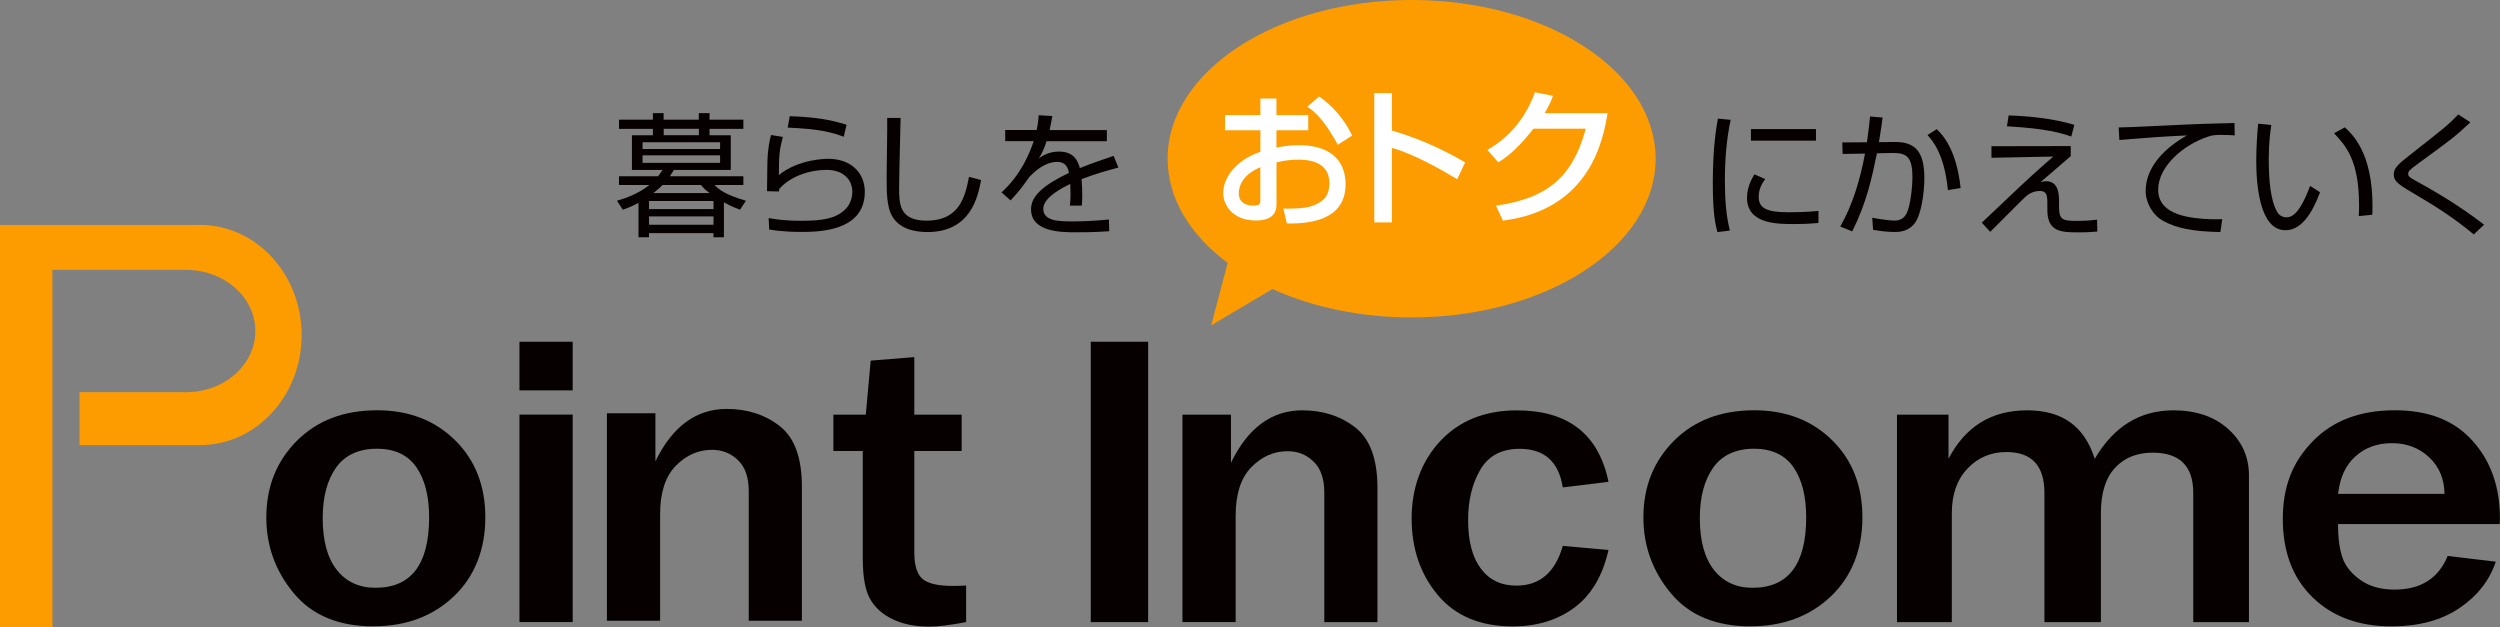 <?xml version="1.0" encoding="UTF-8"?>
<svg id="_レイヤー_2" data-name="レイヤー 2" xmlns="http://www.w3.org/2000/svg" viewBox="0 0 521.54 130.81">
  <rect x="0" y="0" width="521.54" height="130.81" fill="#808080" stroke="none"/>
  <defs>
    <style>
      .cls-1 {
        fill: #fd9c00;
      }

      .cls-1, .cls-2, .cls-3 {
        stroke-width: 0px;
      }

      .cls-2 {
        fill: #fff;
      }

      .cls-3 {
        fill: #060001;
      }
    </style>
  </defs>
  <g id="_レイヤー_1-2" data-name="レイヤー 1">
    <g id="logo">
      <path class="cls-3" d="m77.94,130.67c-7.27,0-12.82-2.3-16.64-6.9-3.83-4.6-5.74-9.87-5.74-15.81,0-6.4,2.12-11.73,6.35-15.98,4.23-4.25,9.82-6.39,16.76-6.39,6.59,0,12,2.07,16.23,6.21,4.23,4.14,6.35,9.53,6.35,16.15s-2.2,12.32-6.59,16.47c-4.4,4.16-9.97,6.23-16.72,6.23Zm.39-8.05c7.46,0,11.19-4.9,11.19-14.7,0-4.42-.89-7.92-2.68-10.48-1.78-2.55-4.53-3.83-8.23-3.83s-6.67,1.32-8.52,3.96c-1.85,2.64-2.77,6.15-2.77,10.52,0,4.71.98,8.31,2.94,10.8,1.96,2.48,4.65,3.73,8.05,3.73Z"/>
      <path class="cls-3" d="m119.47,81.44h-11.1v-10.15h11.1v10.15Zm0,48.33h-11.1v-43.28h11.1v43.28Z"/>
      <path class="cls-3" d="m167.3,129.49h-11.1v-27.04c0-2.86-.75-5.01-2.24-6.45-1.49-1.44-3.29-2.16-5.4-2.16-2.89,0-5.42,1.12-7.59,3.34-2.17,2.23-3.26,5.59-3.26,10.07v22.24h-11.1v-43.28h10.12v10.03c3.54-7.28,8.5-10.93,14.89-10.93,4.31,0,8.01,1.2,11.07,3.6,3.07,2.4,4.6,6.61,4.6,12.64v27.94Z"/>
      <path class="cls-3" d="m201.55,122.15v7.63c-3.31.63-5.87.94-7.69.94-2.99,0-5.55-.52-7.69-1.57-2.14-1.04-3.71-2.47-4.7-4.28-.99-1.81-1.48-4.61-1.48-8.38v-22.41h-6.13v-7.58h6.76l1.02-11.27,9.1-.73v12h9.88v7.58h-9.88v21.12c0,2.71.56,4.56,1.68,5.55,1.12.98,3.24,1.48,6.35,1.48.88,0,1.8-.03,2.77-.08Z"/>
      <path class="cls-3" d="m239.52,129.78h-11.97v-58.49h11.97v58.49Z"/>
      <path class="cls-3" d="m287.37,129.78h-11.1v-27.04c0-2.86-.75-5.01-2.24-6.45-1.49-1.44-3.29-2.16-5.4-2.16-2.89,0-5.42,1.12-7.59,3.34-2.17,2.23-3.26,5.59-3.26,10.07v22.24h-11.1v-43.28h10.12v10.03c3.54-7.28,8.5-10.93,14.89-10.93,4.31,0,8,1.2,11.07,3.6,3.07,2.4,4.6,6.61,4.6,12.64v27.94Z"/>
      <path class="cls-3" d="m326.02,113.88l9.54.86c-1.23,5.43-3.62,9.44-7.15,12.04-3.54,2.6-7.8,3.9-12.8,3.9-6.78,0-12-2.18-15.65-6.53-3.65-4.36-5.47-9.69-5.47-16s2-11.89,5.98-16.15c3.99-4.25,9.31-6.39,15.96-6.39,10.71,0,17.08,4.97,19.13,14.91l-9.54,1.16c-.84-5.37-3.84-8.05-9-8.05-3.77,0-6.5,1.45-8.2,4.35-1.7,2.9-2.55,6.41-2.55,10.52,0,4.37.88,7.74,2.65,10.11,1.77,2.37,4.24,3.56,7.42,3.56,4.87,0,8.1-2.76,9.68-8.27Z"/>
      <path class="cls-3" d="m365.22,130.67c-7.27,0-12.81-2.3-16.64-6.9-3.83-4.6-5.74-9.87-5.74-15.81,0-6.4,2.12-11.73,6.35-15.98,4.23-4.25,9.82-6.39,16.76-6.39,6.58,0,12,2.07,16.23,6.21,4.23,4.14,6.35,9.53,6.35,16.15s-2.2,12.32-6.59,16.47c-4.4,4.16-9.97,6.23-16.72,6.23Zm.39-8.05c7.46,0,11.19-4.9,11.19-14.7,0-4.42-.89-7.92-2.67-10.48-1.79-2.55-4.53-3.83-8.23-3.83s-6.66,1.32-8.51,3.96c-1.85,2.64-2.78,6.15-2.78,10.52,0,4.71.98,8.31,2.94,10.8,1.96,2.48,4.65,3.73,8.05,3.73Z"/>
      <path class="cls-3" d="m469.18,129.78h-11.63v-26.95c0-5.6-2.82-8.4-8.47-8.4-3.28,0-5.9,1.06-7.86,3.17-1.96,2.12-2.94,5.27-2.94,9.47v22.71h-11.78v-26.95c0-5.68-2.64-8.53-7.93-8.53-3.21,0-5.91,1.14-8.1,3.43-2.19,2.29-3.29,5.4-3.29,9.34v22.71h-11.44v-43.28h10.75v9.21c3.5-6.74,8.97-10.11,16.4-10.11s11.94,3.37,14.11,10.11c3.96-6.74,9.42-10.11,16.4-10.11,4.74,0,8.55,1.3,11.44,3.9,2.89,2.6,4.33,5.83,4.33,9.68v30.59Z"/>
      <path class="cls-3" d="m510.64,115.98l10.02,1.2c-1.3,3.91-3.83,7.14-7.59,9.68-3.76,2.54-8.48,3.81-14.16,3.81-6.81,0-12.3-2.01-16.45-6.04-4.15-4.03-6.23-9.48-6.23-16.37s2.09-11.95,6.28-16.24c4.18-4.28,9.86-6.43,17.03-6.43s12.43,2.12,16.25,6.34c3.83,4.23,5.74,9.66,5.74,16.28l-.05,1.12h-33.73c0,2.94.32,5.3.95,7.07.63,1.77,1.89,3.31,3.77,4.63,1.88,1.31,4.23,1.97,7.06,1.97,5.48,0,9.18-2.34,11.1-7.03Zm-.68-12.94c-.03-3.11-1.09-5.66-3.19-7.63-2.09-1.97-4.68-2.96-7.76-2.96s-5.6.92-7.64,2.76c-2.04,1.84-3.24,4.45-3.6,7.82h22.19Z"/>
      <path class="cls-3" d="m151.03,49.5h-2.19v-.87h-13.45v.87h-2.19v-7.18c-1.35.73-2.38,1.12-3.28,1.43l-1.21-1.88c1.74-.5,4.32-1.35,6.78-3.28h-6.36v-1.82h8.16c.39-.5.59-.79.93-1.32h-6.39v-7.23h4.37v-1.34h-7.06v-1.91h7.06v-1.37h2.24v1.37h7.34v-1.37h2.24v1.37h7.06v1.91h-7.06v1.34h4.43v7.23h-11.86c-.36.59-.45.73-.84,1.32h15.33v1.82h-6.03c.9.9,2.1,1.99,6.56,3.28l-1.23,1.88c-.81-.31-1.79-.67-3.36-1.54v7.29Zm-.81-19.82h-16.17v1.4h16.17v-1.4Zm0,2.72h-16.17v1.57h16.17v-1.57Zm-1.37,9.53h-13.45v1.68h13.45v-1.68Zm0,3.22h-13.45v1.74h13.45v-1.74Zm-.81-4.88c-1.04-.76-1.35-1.12-1.79-1.68h-8.02c-.39.39-.81.81-1.91,1.68h11.72Zm-2.24-13.4h-7.34v1.34h7.34v-1.34Z"/>
      <path class="cls-3" d="m163.32,28.56c-.7,2.66-.81,3.59-.84,7.96,4.18-3.39,9.87-3.39,10.31-3.39,4.6,0,7.62,2.78,7.62,6.9,0,8.35-9.87,8.35-13.34,8.35-.9,0-3.64,0-6.61-.5l-.11-2.38c1.35.22,3.22.56,6.76.56,4.51,0,7.15-.42,9.19-2.35.98-.92,1.51-2.33,1.51-3.67,0-2.63-1.96-4.6-5.38-4.6s-7.46,1.26-9.84,3.95c-.06.25-.06.31-.08.56l-2.5-.06c.03-.95.06-5.33.08-5.97.08-3.17.48-4.62.76-5.75l2.47.39Zm12.7-.03c-2.44-.9-4.91-1.62-11.69-1.91l.42-2.38c5.77.2,8.91.84,11.86,1.79l-.59,2.49Z"/>
      <path class="cls-3" d="m187.88,24.61c0,.22-.31,12.33-.31,14.66,0,3.34.11,6.76,5.72,6.76,7.01,0,8.07-5.19,8.86-9.14l2.52.67c-.64,3.36-2.07,10.85-11.21,10.85-2.61,0-5.86-.62-7.4-3.42-1.07-1.93-1.09-4.85-1.09-8.21,0-1.93.17-10.43.11-12.17h2.8Z"/>
      <path class="cls-3" d="m219.53,24.22c-.14.76-.25,1.49-.56,2.91h11.94v2.33h-12.58c-.56,1.82-1.07,2.66-1.6,3.56.79-.53,2.05-1.4,4.2-1.4,1.46,0,3.59.37,4.34,3.45,2.69-1.09,5.21-1.93,7.06-2.55l.98,2.44c-2.1.56-4.68,1.26-7.68,2.41.11,1.15.14,2.38.14,3.22,0,1.07-.03,1.74-.08,2.3h-2.5c.08-.79.14-1.26.14-2.47,0-.62-.03-1.46-.06-2.05-1.43.7-5.63,2.75-5.63,5.19,0,2.63,3.39,2.63,6.36,2.63,1.23,0,3.9-.06,7.34-.39l.06,2.44c-1.12.08-3.17.22-6.84.22-3.14,0-9.47,0-9.47-4.82,0-2.78,2.66-5.07,7.9-7.57-.25-1.46-.95-2.3-2.47-2.3-1.65,0-3.67.92-5.75,3.11-1.88,2.61-2.08,2.89-3.95,4.93l-1.88-1.68c4.01-3.64,5.86-8.13,6.7-10.68h-5.94v-2.33h6.56c.34-1.6.36-2.33.42-3.08l2.83.17Z"/>
      <path class="cls-3" d="m361.04,25c-.87,4.12-1.2,8.3-1.2,12.59,0,3.76.22,7.29,1.04,10.51l-2.61.31c-.45-1.82-.95-3.92-.95-10.29,0-7.54.76-11.63,1.06-13.37l2.66.25Zm7.2,12.36c-.48.67-1.35,1.93-1.35,3.67,0,2.44,1.71,3.25,6.22,3.25,1.4,0,3.87-.03,6.25-.28v2.52c-1.01.08-2.44.22-5.13.22-3.53,0-9.78,0-9.78-5.52,0-2.24,1.07-4.04,1.54-4.85l2.24.98Zm10.6-10.43v2.41h-13.57v-2.41h13.57Z"/>
      <path class="cls-3" d="m392.74,24.52c-.11.9-.25,2.02-.76,5.13l3.36-.03c4.35-.03,6.11,2.19,6.11,7.57,0,2.83-.59,7.68-2.1,9.5-1.35,1.65-3.14,1.71-4.2,1.71-1.77,0-3.7-.34-4.4-.45l-.17-2.52c2.44.45,4.06.59,4.63.59.39,0,1.79,0,2.52-1.46.84-1.68,1.23-5.58,1.23-7.62,0-4.62-1.48-5.07-4.57-5.02l-2.83.06c-1.07,5.21-2.19,10.4-5.16,16.29l-2.49-1.01c2.55-4.46,4.15-9.75,5.16-15.22l-4.68.08-.05-2.41,5.13-.03c.37-2.47.5-3.92.65-5.38l2.63.22Zm13.62,15.14c-.73-7.54-3.22-10.34-4.26-11.49l1.93-1.23c1.32,1.29,4.09,4.2,4.99,12.28l-2.66.45Z"/>
      <path class="cls-3" d="m431.99,30.47v2.1c-2.1,1.82-4.21,3.64-6.31,5.44.59-.17.84-.2,1.15-.2,2.38,0,2.72,2.21,2.72,4.12v1.18c0,2.63.62,2.97,3.64,2.97,2.05,0,3.31-.14,4.29-.25l.06,2.47c-.92.08-1.96.17-4.01.17-3.48,0-6.42-.08-6.42-4.65v-1.51c0-1.54-.14-2.47-1.57-2.47s-2.33.67-2.94,1.15c-1.2,1.12-6.33,6.33-7.4,7.37l-1.77-1.91c1.23-1.12,6.59-6.25,7.71-7.29,3.48-3.28,6.03-5.47,7.2-6.5l-12.89.25v-2.41l16.54-.03Zm.11-1.99c-2.02-.7-5.19-1.68-13.42-2.13l.36-2.27c4.62.17,9.25.64,13.7,1.96l-.64,2.44Z"/>
      <path class="cls-3" d="m466.21,28.25c-.9-.06-1.76-.11-2.89-.11-1.54,0-1.96.14-2.61.34-5.32,1.74-10.48,6.28-10.48,11.1,0,3.5,2.83,5.27,7.62,5.89,2.52.34,4.51.28,5.75.25l-.39,2.69c-5.91-.11-9.19-.84-11.89-2.3-2.24-1.23-3.7-3.79-3.7-6.28,0-5.1,4.15-9.08,8.61-11.58-5.52.25-8.18.48-14.1.95l-.14-2.61c2.33,0,15.05-.7,17.88-.76.78-.03,5.72-.14,6.28-.17l.05,2.58Z"/>
      <path class="cls-3" d="m473.83,26.09c-.2,1.35-.53,3.67-.53,7.09,0,4.26.34,8.77,1.85,11.18.28.48.98.98,1.88.98,2.1,0,3.67-3.31,4.9-6.56l2.07,1.34c-1.71,4.57-3.98,7.91-7.23,7.91-5.49,0-6.08-9.87-6.08-14.52,0-2.89.22-5.8.39-7.71l2.75.28Zm18.25,19c.03-.64.06-1.29.06-2.19,0-9.5-2.75-12.44-5.21-15.11l2.24-1.23c1.65,1.54,5.77,5.35,5.77,16.45,0,.76-.03,1.26-.05,1.79l-2.8.28Z"/>
      <path class="cls-3" d="m516.06,48.91c-3.59-3.03-7.51-5.61-11.58-7.99-3.98-2.33-5.1-3-5.1-4.54,0-1.23.81-2.05,3.17-3.9,7.37-5.77,8.19-6.42,10.29-8.6l2.52,1.63c-3.28,3.08-4.04,3.62-10.73,8.49-1.43,1.04-1.68,1.29-1.88,1.49-.25.25-.36.48-.36.73,0,.48,0,.67,2.04,1.76,2.05,1.12,8.02,4.43,13.79,8.89l-2.16,2.05Z"/>
      <path class="cls-1" d="m294.49,0c-28.12,0-50.91,14.82-50.91,33.11,0,8.32,4.73,15.92,12.53,21.74l-3.43,13.02,12.77-7.57c8.24,3.73,18.24,5.92,29.03,5.92,28.11,0,50.91-14.83,50.91-33.11S322.61,0,294.49,0Z"/>
      <path class="cls-2" d="m262.92,20.55h3.37v3.45h6.63v3.18h-6.63v3.6c.94-.18,2.47-.49,4.79-.49,5.78,0,9.63,2.66,9.63,8.13,0,6.84-6.17,8.34-12.25,8.19l-.73-3.09c3.97.03,5.68-.18,7.43-1.22,1.22-.7,2.17-1.71,2.17-4.13,0-4.86-5.2-4.86-6.48-4.86-2.35,0-3.82.4-4.55.58v8.53c0,1.04,0,3.58-4.34,3.58-4.86,0-6.78-3.33-6.78-5.68,0-3.85,3.42-7.21,7.76-8.65v-4.49h-7.39v-3.18h7.39v-3.45Zm0,14.33c-3.45,1.47-4.49,3.7-4.49,5.47,0,2.41,2.38,2.54,3.06,2.54,1.43,0,1.43-.49,1.43-1.07v-6.94Zm12.28-14.76c2.81,1.96,5.32,4.83,6.88,8.16l-2.99,1.92c-2.39-4.34-4.22-6.54-6.36-7.94l2.47-2.14Z"/>
      <path class="cls-2" d="m290.37,19.42v7.82c7.43,2.11,13.23,5.44,15.28,6.63l-1.65,3.51c-3.42-2.05-9.44-5.44-13.63-6.51v15.52h-3.67v-26.98h3.67Z"/>
      <path class="cls-2" d="m335.38,23.6c-.89,5.13-3.39,20.08-21.85,22.43l-1.44-3.12c9.96-1.47,15.83-5.26,18.73-16.07h-10.91c-2.75,3.48-5.07,5.71-7.36,7.03l-2.26-2.6c1.83-1.07,7.09-4.19,9.93-12.01l3.76.73c-.37.98-.67,1.83-1.74,3.61h13.14Z"/>
      <path class="cls-1" d="m41.75,46.93H0v83.88h10.94V56.3h.61s16.63,0,16.63,0h10.64c7.98,0,14.45,5.71,14.45,12.76s-6.47,12.76-14.45,12.76h-10.64s-.07,0-.11,0h-11.48v11.04h9.38c.05,0,.1,0,.15,0h15.61c11.71,0,21.2-10.29,21.2-22.97s-9.49-22.97-21.2-22.97Z"/>
    </g>
  </g>
</svg>